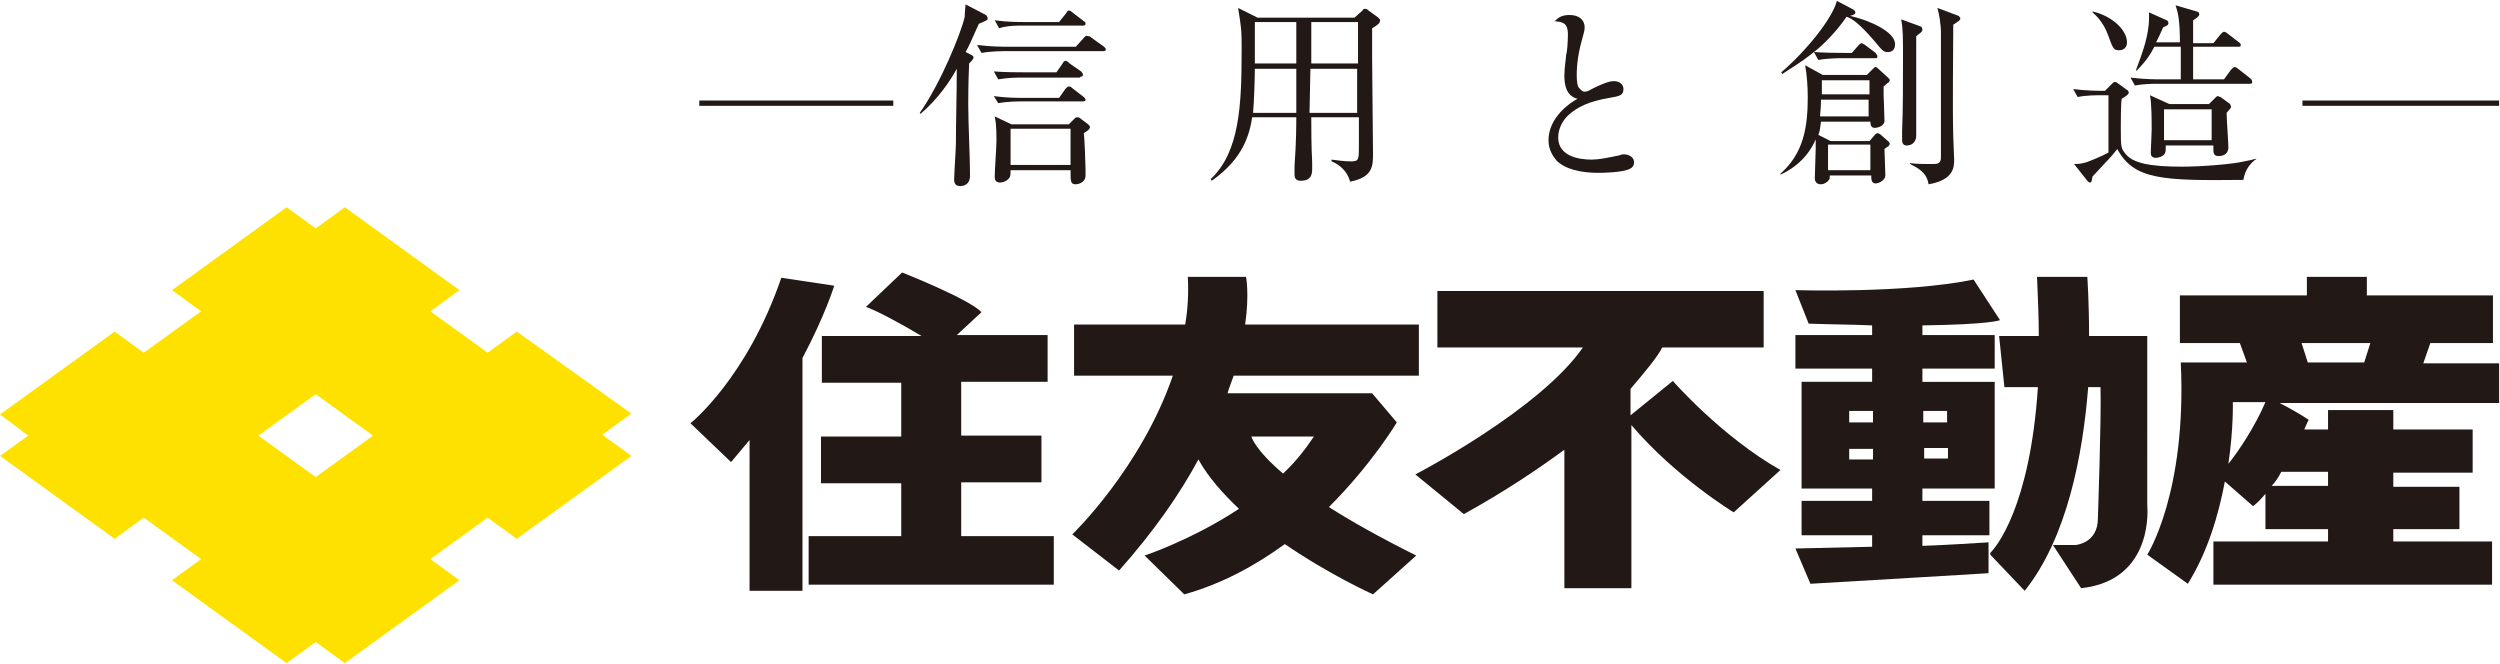 <?xml version="1.0" encoding="utf-8"?>
<!-- Generator: Adobe Illustrator 22.0.0, SVG Export Plug-In . SVG Version: 6.00 Build 0)  -->
<svg width="283.5" height="75.3" version="1.1" id="レイヤー_1" xmlns="http://www.w3.org/2000/svg" xmlns:xlink="http://www.w3.org/1999/xlink" x="0px"
	 y="0px" viewBox="0 0 283.5 75.3" style="enable-background:new 0 0 283.5 75.3;" xml:space="preserve">
<style type="text/css">
	.st0{fill:#FFE100;}
	.st1{fill:#221815;}
</style>
<path class="st0" d="M58.6,37.6l-3.3,2.4l-6.5-4.7l3.3-2.4l-13-9.4l-3.3,2.4l-3.3-2.4l-13,9.4l3.3,2.4l-6.5,4.7L13,37.6L0,47
	l3.2,2.4L0,51.7l13,9.4l3.3-2.4l6.5,4.7l-3.3,2.4l13,9.4l3.3-2.4l3.3,2.4l13-9.4l-3.3-2.4l6.5-4.7l3.3,2.4l13-9.4l-3.3-2.4l3.3-2.4
	L58.6,37.6z M35.8,54.1l-6.5-4.7l6.5-4.7l6.5,4.7L35.8,54.1z"/>
<path class="st1" d="M158.4,47.9l-2.8-3.3h-16.4c0.2-0.7,0.5-1.4,0.7-2h21v-5.8h-19.7c0.5-3.5,0.1-5.4,0.1-5.4h-6.6
	c0.1,1.8,0,3.7-0.3,5.4h-12.6v5.8H133c-3.6,10.5-11.4,18-11.4,18l5.3,4.1c4-4.5,6.9-8.7,9-12.6c1.1,2,2.8,3.9,4.6,5.6
	c-5.3,3.5-10.7,5.3-10.7,5.3l4.5,4.4c4.3-1.2,8.1-3.3,11.4-5.7c5.1,3.5,10,5.7,10,5.7l4.9-4.4c-4.2-2.1-7.4-3.9-9.9-5.5
	C155.6,52.6,158.4,47.9,158.4,47.9 M145.5,53.7c-3.2-2.7-3.6-4.2-3.6-4.2h7.1C148,51,146.8,52.5,145.5,53.7"/>
<path class="st1" d="M189.7,43.2l-4.8,3.9v-3c1.8-2.1,3.1-3.7,3.6-4.7H200v-6.4h-37v6.4h16.5c-4.9,7.1-19,14.4-19,14.4l5.5,4.5
	c4.7-2.6,8.4-5.1,11.4-7.3v15.7h7.6V48.2c5,5.9,11.6,9.9,11.6,9.9l5.3-4.8C195.2,49.5,189.7,43.2,189.7,43.2"/>
<path class="st1" d="M88.6,31.5C84.7,42.9,78.3,48,78.3,48l4.6,4.4l2.1-2.5L85,67h6V40.6c2.6-4.9,3.6-8.2,3.6-8.2L88.6,31.5z"/>
<path class="st1" d="M109,54.7h9.1v-5.3H109v-6.1h9.8v-5.3h-10.3l2.8-2.6c-1.4-1.5-9-4.5-9-4.5l-4.1,3.9c1.4,0.5,4.3,2.1,6.3,3.3
	H93.2v5.3h9v6.1h-9.1v5.3h9.1v6H91.7v5.5h27.8v-5.5H109V54.7z"/>
<path class="st1" d="M225.5,62.7v-1.2c-1.8,0.1-4.5,0.3-7.5,0.4v-1.2h7.6v-3.9H218v-1.4h8.2V43.3H218v-1.5h8.2V38H218v-1.1
	c7.8-0.1,8.8-0.6,8.8-0.6l-3-4.6c-7.7,1.6-20.2,1.2-20.2,1.2l1.5,3.8c2.7,0.1,5.1,0.1,7.2,0.2V38h-8.7v3.8h8.7v1.5h-8v12.1h8v1.4h-8
	v3.9h8V62c-4.7,0.1-8.7,0.2-8.7,0.2l1.7,4c7-0.4,20.2-1.2,20.2-1.2v-2.2V62.7C225.5,62.7,225.5,62.7,225.5,62.7 M220.9,52h-2.7v-1.2
	h2.7V52z M218.1,46.6h2.7v1.3h-2.7V46.6z M212.4,52.1h-2.7v-1.2h2.7V52.1z M212.4,47.9h-2.7v-1.3h2.7V47.9z"/>
<path class="st1" d="M243.5,38.1h-6.6c0-4-0.2-6.7-0.2-6.7H231c0.1,2.4,0.2,4.6,0.2,6.7h-4.5l0.6,5.8h3.8
	c-0.9,13.7-4.8,18.2-5.4,18.8v0.2l3.9,4.1c4.8-6,6.6-15.4,7.2-23.1h1.4c0.1,3.6-0.3,14.9-0.3,14.9c0,2.8-2.5,3-2.5,3h-2.6l3.2,4.9
	c8.4-0.9,7.5-9.4,7.5-9.4V38.1z"/>
<path class="st1" d="M275.6,38.9h7.1v-5.4h-14.3v-2.1h-6.8v2.1h-14.4v5.4h6.8l0.8,2.2h-7.5c0.7,14.8-3.8,21.8-3.8,21.8l4.6,3.3
	c2.3-3.7,3.5-7.9,4.2-11.6l3.2,2.8c0.4-0.3,0.9-0.8,1.4-1.4V60h7.1v1.4h-13v4.9h31.6v-4.9h-11.2V60h7.5v-4.8h-7.5v-1.6h9v-4.9h-9
	v-2.2H264v2.2h-2.7c0.3-0.7,0.5-1.1,0.5-1.1c-0.9-0.6-2.3-1.4-3.3-1.9h24.9v-4.5h-8.6L275.6,38.9z M252.7,52.6c0.6-4.1,0.5-7,0.5-7
	h3.7C255.7,48.4,253.9,51.1,252.7,52.6 M258.7,53.5h5.3v1.6h-6.4C258,54.7,258.4,54.1,258.7,53.5 M268.1,41.1h-6.4l-0.7-2.2h7.8
	L268.1,41.1z"/>
<path class="st1" d="M115.8,2.9h7c0.1,0,0.3,0,0.3-0.2c0-0.1,0-0.2-0.2-0.3l-1.3-1c-0.2-0.2-0.3-0.2-0.4-0.2c-0.1,0-0.2,0.1-0.3,0.3
	l-0.8,1h-3.8c-0.7,0-2.1,0-3.5-0.2l0.5,0.9C114.2,2.9,115.4,2.9,115.8,2.9"/>
<path class="st1" d="M122.5,8.7c0.1,0,0.3,0,0.3-0.2c0-0.1,0-0.2-0.2-0.4l-1.3-0.9c-0.2-0.2-0.3-0.3-0.5-0.3c-0.1,0-0.2,0.1-0.3,0.3
	l-0.7,1h-3.7c-0.7,0-2.1,0-3.4-0.1l0.5,0.9c1.1-0.2,2.2-0.2,2.6-0.2H122.5z"/>
<path class="st1" d="M108.5,7.8c0,2.8-0.1,6-0.1,8.5c0,0.6-0.2,3.4-0.2,4.1c0,0.3,0.1,0.7,0.7,0.7c0.3,0,1.1-0.1,1.1-1.2
	c0-2.2-0.2-5.8-0.2-8c0-1.1,0-2.3,0.1-4.7c0.5-0.5,0.5-0.6,0.5-0.7c0-0.1-0.1-0.2-0.3-0.3l-0.6-0.3c0.3-0.5,0.7-1.4,1.5-3.2
	c0.9-0.4,1-0.4,1-0.6c0-0.2-0.1-0.3-0.2-0.4l-2.3-1.2c-0.1,1-0.1,1.1-0.1,1.4c-0.4,1.8-2.7,7.5-5.1,10.9l0.1,0.1
	C106.4,11.2,107.8,9.1,108.5,7.8"/>
<path class="st1" d="M123.1,19.9c0-0.1,0-0.2,0-0.7c0-0.3-0.1-3.5-0.2-4.1c0.3-0.2,0.7-0.4,0.7-0.7c0-0.1-0.1-0.2-0.2-0.3l-0.8-0.6
	c-0.2-0.2-0.3-0.2-0.5-0.2c-0.1,0-0.2,0.1-0.3,0.2l-0.6,0.6h-6.5l-1.9-0.9c0.1,0.5,0.2,1,0.2,2.7c0,0.7-0.2,3.5-0.2,4.1
	c0,0.2,0,0.7,0.6,0.7c0.3,0,0.9-0.2,1.1-0.6c0.1-0.2,0.1-0.5,0.1-0.8h6.8c0,1.3,0,1.6,0.6,1.6C122.1,20.9,123.1,20.8,123.1,19.9
	 M121.4,18.7h-6.8v-4.1h6.8V18.7z"/>
<path class="st1" d="M122.9,4.3l-0.9,1h-7.7c-0.4,0-2,0-3.5-0.2l0.5,0.9c1.1-0.2,2.4-0.2,2.7-0.2h11c0.2,0,0.4,0,0.4-0.2
	c0-0.1-0.1-0.2-0.2-0.3l-1.4-1c-0.2-0.2-0.3-0.2-0.4-0.2C123.1,4,123.1,4.1,122.9,4.3"/>
<path class="st1" d="M113.2,11.7c1.1-0.2,2.3-0.2,2.7-0.2h6.8c0.2,0,0.4,0,0.4-0.2c0-0.1-0.1-0.2-0.2-0.3l-1.3-1
	c-0.2-0.2-0.3-0.2-0.4-0.2c-0.1,0-0.2,0.1-0.4,0.3l-0.7,1h-3.9c-0.7,0-2.1,0-3.5-0.2L113.2,11.7z"/>
<path class="st1" d="M137.4,20.5c3.6-2.5,4.3-5.3,4.6-7.2h5c0,0.8,0,2.8-0.2,5.5c0,0.2,0,0.8,0,0.9c0,0.3,0,0.8,0.7,0.8
	c1.3,0,1.3-0.9,1.3-1.4c0-0.1,0-0.4,0-0.7c-0.1-1.9-0.1-3.8-0.1-5.1h5.4c0,0.3,0,2.7,0,3.2c0,1.6,0,1.8-0.9,1.8
	c-0.7,0-1.4-0.1-2.2-0.2l0,0.2c0.5,0.2,1.7,0.8,2.1,2.3c2.6-0.5,2.6-1.8,2.6-3.2c0-1.5-0.1-9.1-0.1-10.8c0-2.4,0-2.5,0-3.4
	c0.7-0.4,0.9-0.6,0.9-0.9c0-0.1-0.1-0.2-0.2-0.3l-1.1-0.8c-0.1-0.1-0.2-0.2-0.4-0.2c-0.1,0-0.2,0-0.3,0.2L153.6,2h-11l-2.2-1.1
	c0.4,2.5,0.4,2.5,0.4,4.8c0,6.1-0.2,11.5-3.5,14.6L137.4,20.5z M148.6,2.5h5.4l0,4.7h-5.3V2.5z M148.6,7.8h5.3l0,5h-5.4L148.6,7.8z
	 M142.3,2.5h4.7v4.7h-4.7V2.5z M142.3,7.8h4.7l0,5h-4.9C142.2,11.6,142.3,9.1,142.3,7.8"/>
<path class="st1" d="M175.6,15.9c0,1.2,0.6,1.9,0.9,2.3c1,1,2.8,1.4,4.7,1.4c0.3,0,2.9,0,3.7-0.5c0.2-0.1,0.4-0.3,0.4-0.7
	c0-0.7-0.8-0.9-1.1-0.9c-0.1,0-0.3,0-0.5,0.1c-1.4,0.3-2.4,0.5-3.2,0.5c-1.5,0-3.8-0.4-3.8-2.5c0-0.9,0.4-1.8,1.1-2.5
	c1.1-1,2.4-1.6,4.7-2c1.2-0.2,1.6-0.3,1.6-1c0-0.5-0.4-0.9-1.1-0.9c-0.7,0-1.9,0.6-2.5,0.9c-0.3,0.2-0.6,0.3-0.8,0.3
	c-0.3,0-0.5-0.3-0.7-0.5c-0.1-0.2-0.2-0.6-0.2-1.3c0-0.5,0-2,0.6-4.1c0.2-0.8,0.3-1,0.3-1.4c0-0.8-0.6-1.4-1.7-1.4
	c-0.9,0-1.3,0.3-1.7,0.7c0.8,0.1,1.5,0.1,1.5,1.5c0,1-0.1,2.1-0.2,2.3c0,0.4-0.2,1.4-0.2,2.4c0,1,0.2,2.3,1.5,2.6
	C178.1,11.6,175.6,13.3,175.6,15.9"/>
<path class="st1" d="M219,18.6c-0.8,0-1.6,0-2.4-0.1v0.1c1,0.5,1.9,1,2.1,2.3c2.9-0.5,2.9-2,2.9-2.8c0-0.4-0.1-2.2-0.1-2.6
	c-0.1-3.8,0-8.9,0-12.7c0.6-0.4,0.8-0.5,0.8-0.7c0-0.1-0.1-0.2-0.2-0.3l-2.4-0.9c0.2,0.7,0.4,1.8,0.4,2.8v14.3
	C220,18.6,219.7,18.6,219,18.6"/>
<path class="st1" d="M215.7,14.8c0,0.2,0,0.9,0,1.1c0,0.4,0.2,0.6,0.5,0.6c0.8,0,1.1-0.6,1.1-1.1c0-0.2,0-0.7,0-0.9
	c0-1.3,0-3.6,0-4.8c0-1.3,0-4.5,0-5.6c0.5-0.4,0.7-0.5,0.7-0.7S217.9,3,217.8,3l-2.2-0.8c0.2,1.1,0.2,2,0.2,4.4
	C215.8,9.7,215.8,12.4,215.7,14.8"/>
<path class="st1" d="M205.9,15.8c0,0.4,0,0.8,0,1.1c0,0.5-0.1,2.8-0.1,3.3c0,0.4,0.2,0.7,0.7,0.7c0.3,0,0.7-0.2,0.9-0.5
	c0.1-0.1,0.1-0.3,0.1-0.5h4.7c0,0.4,0,0.9,0.5,0.9c0.4,0,1.1-0.4,1.1-0.9c0-0.5-0.1-2.5-0.1-3c0.2-0.2,0.5-0.3,0.5-0.4
	c0.1-0.1,0.1-0.2,0.1-0.2c0-0.1-0.1-0.2-0.2-0.3l-0.8-0.7c-0.1-0.1-0.3-0.2-0.4-0.2c-0.1,0-0.2,0.1-0.3,0.2l-0.6,0.7h-4.4l-1.4-0.7
	c0.2-0.5,0.2-0.8,0.3-1.5h5.6c0,0.4,0.1,0.7,0.5,0.7c0.3,0,1.1-0.2,1.1-0.8c0-0.5-0.1-2.6-0.1-3c0-0.2,0-0.6,0-0.9
	c0.2-0.1,0.4-0.4,0.5-0.4c0.1-0.1,0.2-0.2,0.2-0.3c0-0.1-0.1-0.2-0.2-0.3L213,7.8c-0.1-0.1-0.2-0.2-0.3-0.2c-0.1,0-0.2,0.1-0.3,0.2
	l-0.7,0.7h-5l-2-1.1c0.2,1,0.3,2.5,0.3,3.6c0,3.5-0.5,6.4-3.1,8.7l0,0.1C202.6,19.5,204.8,18.4,205.9,15.8 M207.3,16.4h4.8v2.9h-4.8
	V16.4z M206.6,9.1h5.4v1.6h-5.4C206.6,10.4,206.6,9.6,206.6,9.1 M206.5,11.3h5.4v1.9h-5.5C206.4,12.8,206.5,12.4,206.5,11.3"/>
<path class="st1" d="M205.7,5.9l0.5,0.9c1.1-0.2,2.3-0.2,2.7-0.2h3.7c0.2,0,0.3,0,0.3-0.2c0-0.2-0.2-0.3-0.2-0.4l-1.2-0.9
	c-0.2-0.1-0.3-0.2-0.4-0.2c-0.1,0-0.2,0.1-0.4,0.3L210,6h-0.8C208.9,6,206.9,6,205.7,5.9c0.9-0.7,2.4-2.1,3.7-4
	c0.6,0.2,1.4,0.7,3.2,2.8c0.9,1.1,1,1.2,1.5,1.2c0.5,0,0.8-0.3,0.8-0.9c0-1.4-2.9-2.7-5.1-3.2c0.4-0.1,0.6-0.2,0.6-0.4
	c0-0.1-0.1-0.2-0.2-0.3l-1.9-1c-0.5,2-3.5,5.7-6.3,8.1l0.1,0.2C202.8,7.9,204.1,7.2,205.7,5.9"/>
<path class="st1" d="M253,12.1c0-0.1-0.1-0.2-0.1-0.3l-1.1-0.8c-0.1,0-0.2-0.1-0.3-0.1c-0.1,0-0.2,0.1-0.3,0.2l-0.7,0.7H246l-2.2-1
	c0.2,0.8,0.2,3,0.2,3.9c0,0.4-0.1,2.3-0.1,2.6c0,0.2,0,0.6,0.6,0.6c0.1,0,0.8-0.1,1-0.5c0.1-0.2,0.1-0.5,0.1-0.9h5.4
	c0,0.7-0.1,1.2,0.6,1.2c0.6,0,1.1-0.3,1.1-1c0-0.5-0.2-3.2-0.2-3.9C252.8,12.4,253,12.3,253,12.1 M250.8,15.9h-5.4v-3.5h5.4V15.9z"
	/>
<path class="st1" d="M245,9c-0.3,0-1.9,0-3.4-0.2l0.5,0.9c1-0.2,2.1-0.2,2.6-0.2h10.4c0.2,0,0.3,0,0.3-0.2c0-0.2-0.1-0.3-0.2-0.4
	l-1.4-1.1c-0.1-0.1-0.3-0.2-0.4-0.2c-0.1,0-0.3,0.2-0.4,0.3L252.2,9h-3.5c0-1,0-2.6,0-3.7h5.1c0.2,0,0.3,0,0.3-0.2
	c0-0.2-0.1-0.2-0.2-0.3l-1.3-1c-0.1-0.1-0.3-0.2-0.4-0.2c-0.1,0-0.2,0.1-0.4,0.3l-0.8,1h-2.3c0-0.4,0-2.2,0-2.6
	c0.5-0.3,0.7-0.5,0.7-0.7c0-0.2-0.2-0.3-0.3-0.3l-2.4-0.7c0.3,0.8,0.5,1.8,0.5,4.2h-2.7c0.3-0.6,0.5-1,0.8-1.7
	c0.5-0.2,0.6-0.3,0.6-0.5c0-0.1-0.1-0.3-0.2-0.3l-2-0.9c0,0.2,0,0.3,0,0.6c0,2.1-0.8,4.1-1.5,6l0.1,0c1.1-1.1,1.6-1.9,2-2.7h3V9H245
	z"/>
<path class="st1" d="M238.3,10.8h0.8v6.5c-0.7,0.4-2.2,1-2.5,1.1c-0.4,0.1-0.6,0.2-1.4,0.2l1.5,1.9c0.1,0.1,0.2,0.2,0.3,0.2
	c0.2,0,0.2-0.2,0.3-0.7c0.2-0.2,0.3-0.3,1.4-1.5c0.6-0.6,1.1-1.2,1.4-1.6c1.9,3.5,5.1,3.6,14.3,3.5c0.2-1.2,0.8-1.9,1.5-2.4V18
	c-0.2,0-0.3,0.1-1.4,0.3c-1.2,0.3-4.7,0.6-7.1,0.6c-3.6,0-5.6-0.4-6.4-1.5c-0.5-0.6-0.5-0.8-0.5-3c0-0.6,0-2.6,0.1-3.2
	c0.5-0.3,0.8-0.5,0.8-0.7c0-0.1-0.1-0.3-0.2-0.3l-1.1-0.8c-0.1-0.1-0.2-0.1-0.3-0.1c-0.1,0-0.2,0.1-0.3,0.2l-0.8,0.8
	c-0.6,0-2.1,0-3.6-0.2l0.5,0.9C236.6,10.8,237.7,10.8,238.3,10.8"/>
<path class="st1" d="M239.1,4.1c0.5,1.4,0.6,1.6,1.2,1.6c0.4,0,0.9-0.2,0.9-0.9c0-1.4-1.7-3-3.9-3.5l0,0.1
	C237.6,1.7,238.5,2.4,239.1,4.1"/>
<rect x="261.1" y="11.4" class="st1" width="22.3" height="0.6"/>
<rect x="79.3" y="11.4" class="st1" width="22" height="0.6"/>
</svg>
